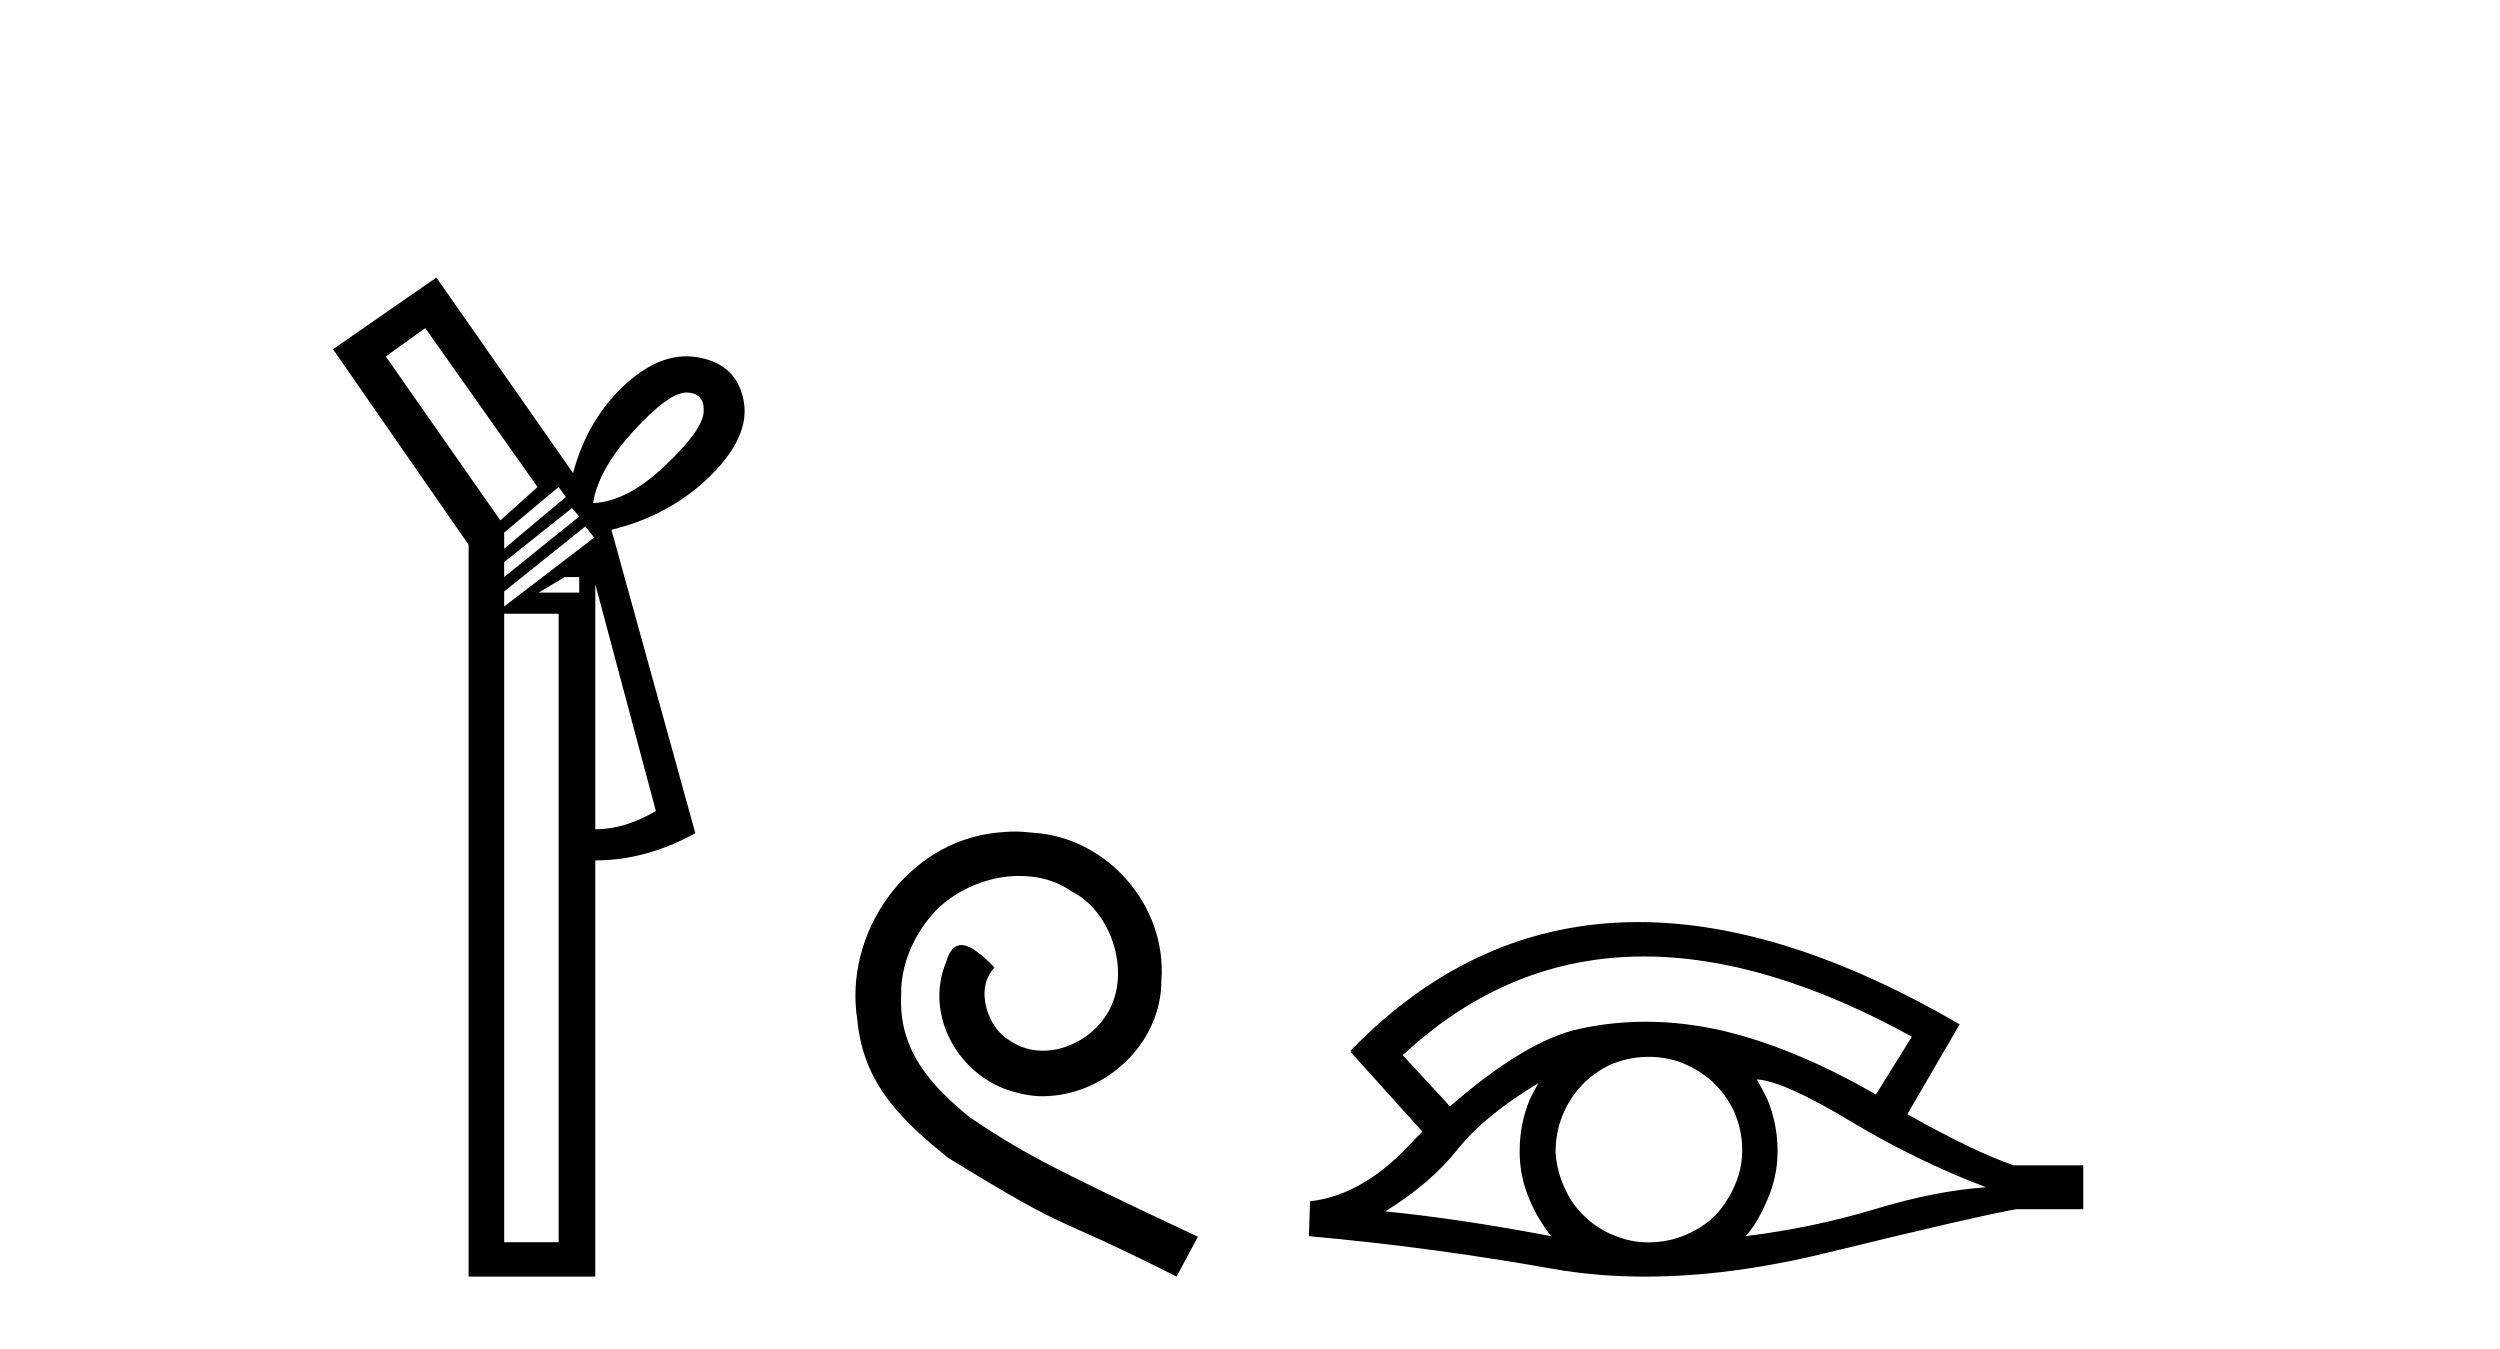 <?xml version='1.0' encoding='UTF-8' standalone='yes'?><svg xmlns='http://www.w3.org/2000/svg' xmlns:xlink='http://www.w3.org/1999/xlink' width='76.0' height='41.0' ><path d='M 20.869 11.933 Q 20.877 11.933 20.885 11.934 Q 21.425 11.95 21.391 12.525 Q 21.358 13.082 20.209 14.163 Q 19.077 15.244 18.03 15.295 Q 18.182 14.282 19.263 13.099 Q 20.329 11.933 20.869 11.933 ZM 12.928 9.974 L 16.341 14.805 L 15.209 15.819 L 11.729 10.836 L 12.928 9.974 ZM 16.982 14.805 L 17.202 15.109 L 15.327 16.68 L 15.327 16.19 L 16.982 14.805 ZM 17.388 15.447 L 17.608 15.701 L 15.327 17.542 L 15.327 17.086 L 17.388 15.447 ZM 17.608 17.542 L 17.608 18.015 L 16.374 18.015 L 17.168 17.542 ZM 17.793 16.005 L 18.064 16.342 L 15.327 18.437 L 15.327 17.981 L 17.793 16.005 ZM 18.097 17.761 L 19.939 24.654 Q 18.993 25.211 18.097 25.211 L 18.097 17.761 ZM 16.982 18.657 L 16.982 37.762 L 15.327 37.762 L 15.327 18.657 ZM 13.266 8.437 L 10.124 10.616 L 14.246 16.562 L 14.246 38.809 L 18.097 38.809 L 18.097 26.157 Q 19.635 26.157 21.138 25.329 L 18.587 16.106 Q 20.378 15.667 21.594 14.467 Q 22.81 13.268 22.608 12.187 Q 22.405 11.089 21.256 10.869 Q 21.063 10.832 20.869 10.832 Q 19.928 10.832 18.976 11.714 Q 17.844 12.778 17.422 14.383 L 13.266 8.437 Z' style='fill:#000000;stroke:none' /><path d='M 30.847 25.279 C 30.659 25.279 30.471 25.297 30.283 25.314 C 27.567 25.604 25.637 28.354 26.064 31.019 C 26.252 33.001 27.482 34.111 28.831 35.205 C 32.846 37.665 31.718 36.759 35.767 38.809 L 36.416 37.596 C 31.599 35.341 31.018 34.983 29.515 33.992 C 28.285 33.001 27.311 31.908 27.396 30.251 C 27.362 29.106 28.045 27.927 28.814 27.364 C 29.429 26.902 30.215 26.629 30.984 26.629 C 31.564 26.629 32.111 26.766 32.589 27.107 C 33.802 27.705 34.469 29.687 33.58 30.934 C 33.17 31.532 32.436 31.942 31.701 31.942 C 31.342 31.942 30.984 31.839 30.676 31.617 C 30.061 31.276 29.6 30.08 30.232 29.414 C 29.942 29.106 29.532 28.73 29.224 28.73 C 29.019 28.73 28.865 28.884 28.763 29.243 C 28.08 30.883 29.173 32.745 30.813 33.189 C 31.103 33.274 31.394 33.326 31.684 33.326 C 33.563 33.326 35.306 31.754 35.306 29.807 C 35.477 27.534 33.666 25.45 31.394 25.314 C 31.223 25.297 31.035 25.279 30.847 25.279 Z' style='fill:#000000;stroke:none' /><path d='M 49.975 29.077 Q 53.684 29.077 58.121 31.514 L 57.028 33.274 Q 54.602 31.873 52.415 31.344 Q 51.201 31.061 50.03 31.061 Q 49.011 31.061 48.025 31.275 Q 46.402 31.617 44.079 33.633 L 42.644 32.078 Q 45.861 29.077 49.975 29.077 ZM 46.761 32.932 Q 46.624 33.172 46.504 33.428 Q 46.197 34.162 46.197 34.999 Q 46.197 35.785 46.504 36.486 Q 46.761 37.084 47.154 37.579 Q 44.369 37.049 42.114 36.827 Q 43.515 35.956 44.318 34.931 Q 45.138 33.906 46.761 32.932 ZM 53.406 32.813 Q 54.226 32.864 56.242 34.077 Q 58.258 35.29 60.376 36.093 Q 58.856 36.195 56.994 36.759 Q 55.131 37.323 53.064 37.579 Q 53.406 37.22 53.714 36.503 Q 54.038 35.785 54.038 34.999 Q 54.038 34.162 53.731 33.428 Q 53.577 33.103 53.406 32.813 ZM 50.13 32.128 Q 50.662 32.128 51.151 32.317 Q 51.681 32.539 52.074 32.898 Q 52.467 33.274 52.706 33.769 Q 52.945 34.299 52.962 34.88 Q 52.979 35.461 52.757 35.99 Q 52.535 36.52 52.176 36.913 Q 51.817 37.289 51.271 37.528 Q 50.775 37.75 50.194 37.767 Q 50.153 37.768 50.112 37.768 Q 49.576 37.768 49.084 37.562 Q 48.554 37.357 48.179 36.981 Q 47.786 36.622 47.564 36.11 Q 47.324 35.597 47.29 35.034 Q 47.29 34.436 47.495 33.923 Q 47.7 33.411 48.076 33.001 Q 48.452 32.608 48.947 32.369 Q 49.46 32.147 50.041 32.129 Q 50.085 32.128 50.13 32.128 ZM 49.807 28.031 Q 44.848 28.031 41.055 31.942 L 41.089 31.976 L 41.055 31.976 L 43.242 34.402 Q 43.105 34.538 42.985 34.658 Q 41.482 36.332 39.825 36.52 L 39.791 37.579 Q 43.549 37.921 47.188 38.57 Q 48.537 38.809 50.013 38.809 Q 52.539 38.809 55.439 38.109 Q 60.051 36.981 61.298 36.759 L 63.331 36.759 L 63.331 35.427 L 61.213 35.427 Q 59.983 34.999 57.984 33.872 L 59.573 31.139 Q 54.227 28.031 49.807 28.031 Z' style='fill:#000000;stroke:none' /></svg>